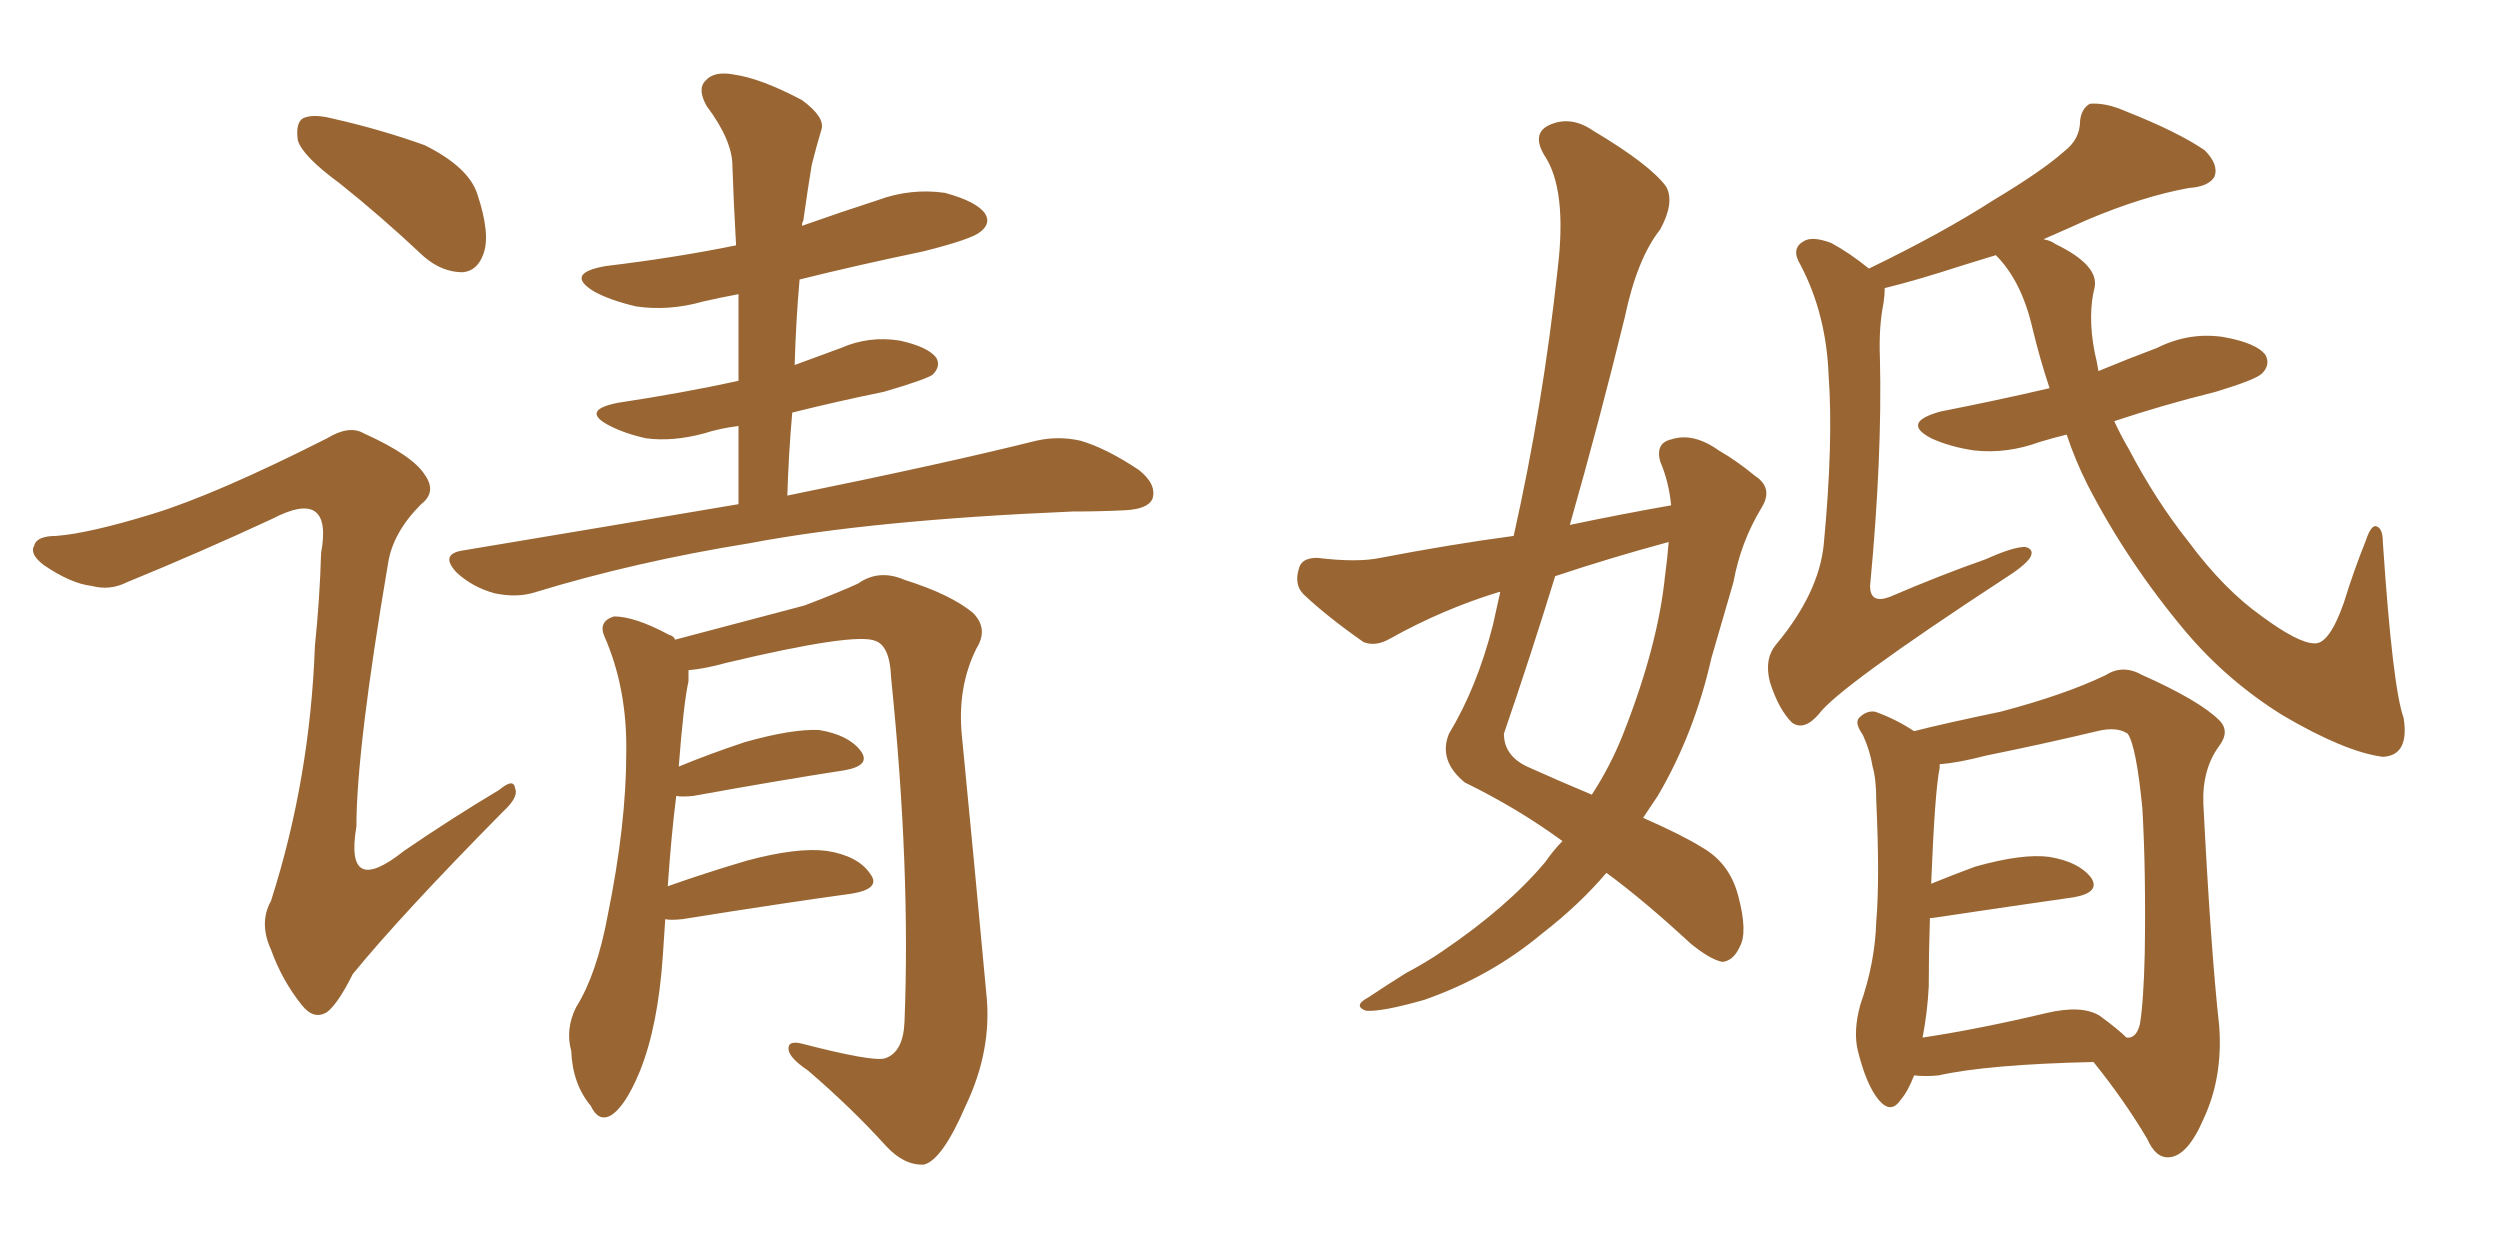 <svg xmlns="http://www.w3.org/2000/svg" xmlns:xlink="http://www.w3.org/1999/xlink" width="300" height="150"><path fill="#996633" padding="10" d="M40.72 21.97L40.72 21.97Q36.33 18.75 35.74 16.85L35.74 16.85Q35.45 14.79 36.33 14.21L36.33 14.21Q37.50 13.62 39.84 14.21L39.84 14.21Q45.70 15.53 50.98 17.43L50.98 17.43Q56.25 20.07 57.28 23.29L57.28 23.29Q58.89 28.13 58.01 30.47L58.01 30.47Q57.28 32.52 55.52 32.67L55.52 32.67Q53.03 32.67 50.83 30.76L50.83 30.76Q45.70 25.93 40.72 21.97ZM18.31 61.67L18.31 61.67Q25.93 59.33 39.26 52.59L39.26 52.59Q41.89 50.98 43.65 52.00L43.65 52.00Q49.51 54.64 50.98 56.98L50.98 56.98Q52.44 59.03 50.54 60.50L50.54 60.50Q47.17 63.87 46.58 67.53L46.58 67.53Q42.77 89.94 42.77 99.17L42.77 99.17Q41.31 107.81 48.49 102.10L48.49 102.10Q54.05 98.29 59.91 94.78L59.91 94.78Q61.67 93.31 61.82 94.63L61.82 94.63Q62.26 95.65 60.35 97.41L60.35 97.41Q48.19 109.72 42.33 116.89L42.33 116.89Q40.58 120.41 39.26 121.44L39.26 121.44Q37.65 122.46 36.18 120.56L36.18 120.56Q33.84 117.63 32.52 113.96L32.52 113.96Q31.05 110.74 32.52 108.11L32.52 108.11Q37.21 93.46 37.79 77.49L37.79 77.49Q38.38 71.78 38.53 66.36L38.53 66.36Q39.26 62.40 37.79 61.38L37.79 61.38Q36.33 60.35 32.67 62.26L32.67 62.26Q24.17 66.21 15.23 69.87L15.23 69.87Q13.18 70.90 10.99 70.31L10.99 70.31Q8.50 70.02 5.27 67.82L5.27 67.82Q3.52 66.50 4.10 65.48L4.10 65.48Q4.39 64.31 6.74 64.31L6.74 64.31Q10.69 64.01 18.31 61.67ZM88.62 60.50L88.62 60.50Q88.62 55.52 88.62 51.12L88.62 51.12Q86.28 51.42 84.52 52.00L84.52 52.00Q80.71 53.03 77.49 52.59L77.49 52.59Q74.85 52.00 72.95 50.98L72.95 50.98Q69.73 49.22 74.12 48.34L74.12 48.34Q81.88 47.17 88.62 45.70L88.62 45.70Q88.62 40.28 88.62 35.30L88.62 35.30Q86.28 35.74 84.38 36.18L84.38 36.18Q80.27 37.35 76.32 36.77L76.32 36.77Q73.24 36.04 71.34 35.01L71.34 35.01Q67.68 32.81 72.66 31.93L72.66 31.93Q81.15 30.91 88.33 29.44L88.33 29.44Q88.04 24.46 87.89 19.92L87.89 19.92Q87.89 16.85 84.81 12.74L84.81 12.74Q83.64 10.69 84.67 9.67L84.67 9.67Q85.69 8.50 88.04 8.94L88.04 8.94Q91.26 9.38 96.24 12.01L96.24 12.01Q99.02 14.06 98.58 15.53L98.58 15.53Q98.00 17.43 97.41 19.78L97.41 19.78Q96.97 22.41 96.39 26.51L96.39 26.51Q96.24 26.66 96.24 27.10L96.24 27.10Q100.78 25.49 105.32 24.02L105.32 24.02Q109.28 22.56 113.38 23.14L113.38 23.14Q117.19 24.17 118.21 25.63L118.21 25.63Q118.95 26.81 117.63 27.83L117.63 27.83Q116.60 28.71 110.74 30.18L110.74 30.18Q102.98 31.79 95.95 33.54L95.95 33.54Q95.51 38.53 95.36 43.80L95.36 43.80Q98.14 42.77 100.93 41.75L100.93 41.75Q104.30 40.28 107.96 40.87L107.96 40.87Q111.33 41.60 112.35 42.92L112.35 42.92Q112.94 43.95 111.91 44.97L111.91 44.97Q111.04 45.56 106.05 47.02L106.05 47.02Q100.34 48.19 95.07 49.51L95.07 49.51Q94.63 54.49 94.48 59.47L94.48 59.47Q113.23 55.66 124.37 52.88L124.37 52.88Q127.00 52.29 129.64 52.88L129.64 52.88Q132.71 53.76 136.67 56.40L136.67 56.40Q138.87 58.15 138.28 59.91L138.28 59.91Q137.70 61.08 135.06 61.23L135.06 61.23Q131.98 61.38 128.76 61.38L128.76 61.38Q104.59 62.40 89.94 65.19L89.94 65.19Q76.32 67.38 64.31 71.04L64.31 71.04Q62.11 71.78 59.33 71.19L59.33 71.19Q56.69 70.46 54.79 68.70L54.79 68.70Q52.73 66.50 55.52 66.06L55.52 66.06Q73.10 63.13 88.62 60.50ZM79.83 110.30L79.83 110.30L79.83 110.30Q79.69 112.35 79.54 114.70L79.54 114.70Q78.96 123.19 76.76 128.61L76.76 128.61Q75 132.86 73.24 133.89L73.24 133.89Q71.78 134.62 70.90 132.71L70.90 132.71Q68.70 130.08 68.55 126.12L68.55 126.12Q67.82 123.49 69.14 120.85L69.14 120.85Q71.63 116.89 72.95 109.72L72.95 109.72Q75.15 98.88 75.15 90.38L75.15 90.38Q75.29 82.62 72.51 76.32L72.51 76.32Q71.78 74.56 73.68 73.97L73.68 73.97Q76.17 73.97 80.27 76.17L80.27 76.17Q80.86 76.32 81.01 76.76L81.01 76.76Q85.99 75.44 96.53 72.66L96.53 72.66Q100.78 71.04 102.98 70.02L102.98 70.02Q105.47 68.26 108.54 69.58L108.54 69.58Q114.11 71.34 116.75 73.54L116.75 73.54Q118.65 75.44 117.19 77.78L117.19 77.78Q114.84 82.47 115.43 88.33L115.43 88.33Q116.89 103.27 118.36 119.24L118.36 119.24Q119.09 125.98 115.87 132.71L115.87 132.71Q113.09 139.16 110.89 139.75L110.89 139.75Q108.54 139.89 106.35 137.55L106.35 137.55Q102.25 133.01 96.97 128.47L96.97 128.47Q94.78 127.00 94.63 125.98L94.63 125.98Q94.48 124.80 96.24 125.24L96.24 125.24Q104.74 127.44 106.20 127.00L106.20 127.00Q108.40 126.27 108.54 122.61L108.54 122.61Q109.28 104.30 106.93 81.30L106.93 81.30Q106.79 77.49 105.03 76.90L105.03 76.90Q102.54 75.88 87.16 79.54L87.16 79.54Q84.52 80.27 82.62 80.42L82.62 80.42Q82.62 81.15 82.62 81.74L82.62 81.74Q82.03 84.38 81.45 91.99L81.45 91.99Q84.96 90.53 89.36 89.06L89.36 89.06Q95.07 87.45 98.29 87.60L98.29 87.60Q101.81 88.18 103.27 90.09L103.27 90.09Q104.59 91.85 101.37 92.43L101.37 92.43Q93.75 93.60 83.20 95.51L83.20 95.51Q81.74 95.65 81.15 95.51L81.15 95.51Q80.57 100.05 80.13 106.35L80.13 106.35Q84.67 104.74 89.65 103.27L89.65 103.27Q95.65 101.66 99.17 102.10L99.17 102.10Q102.98 102.69 104.44 104.88L104.44 104.88Q105.76 106.64 102.25 107.23L102.25 107.23Q93.75 108.40 81.88 110.30L81.88 110.30Q80.42 110.45 79.83 110.30ZM200.54 60.64L200.54 60.64Q200.24 57.71 199.22 55.37L199.22 55.37Q198.63 53.17 200.54 52.73L200.54 52.73Q203.17 51.86 206.25 54.05L206.25 54.05Q208.30 55.22 210.64 57.13L210.64 57.13Q212.84 58.59 211.38 60.94L211.38 60.94Q208.89 65.04 208.01 69.87L208.01 69.87Q206.69 74.41 205.37 78.96L205.37 78.96Q203.32 88.04 198.93 95.51L198.93 95.51Q198.05 96.83 197.17 98.14L197.17 98.14Q201.86 100.20 204.20 101.66L204.20 101.66Q207.57 103.56 208.59 107.52L208.59 107.52Q209.77 111.91 208.74 113.67L208.74 113.67Q208.01 115.28 206.69 115.43L206.69 115.43Q205.22 115.14 202.88 113.23L202.88 113.23Q197.17 107.96 192.77 104.74L192.77 104.74Q189.55 108.54 185.01 112.06L185.01 112.06Q178.86 117.19 170.95 119.97L170.95 119.97Q165.82 121.44 163.92 121.29L163.92 121.29Q162.30 120.70 164.21 119.68L164.21 119.68Q166.41 118.21 168.75 116.75L168.75 116.75Q171.24 115.43 173.14 114.11L173.14 114.11Q180.91 108.84 185.45 103.42L185.45 103.42Q186.47 101.95 187.50 100.93L187.50 100.93Q182.08 96.97 175.78 93.90L175.78 93.90Q172.56 91.26 173.88 88.04L173.88 88.04Q177.25 82.47 179.15 75L179.15 75Q179.59 72.95 180.03 71.04L180.03 71.04Q179.88 71.04 179.88 71.04L179.88 71.04Q173.14 73.10 166.85 76.61L166.85 76.61Q165.09 77.64 163.62 77.05L163.62 77.05Q159.23 73.97 156.45 71.34L156.45 71.34Q155.27 70.17 155.86 68.26L155.86 68.26Q156.15 66.94 158.06 66.94L158.06 66.94Q162.89 67.53 165.67 66.94L165.67 66.94Q174.02 65.33 181.64 64.31L181.64 64.31Q185.16 48.63 186.91 32.37L186.91 32.37Q188.09 22.71 185.30 18.60L185.30 18.60Q183.84 16.11 185.74 15.09L185.74 15.09Q188.38 13.77 191.16 15.67L191.16 15.67Q198.05 19.78 199.95 22.41L199.95 22.41Q200.98 24.32 199.22 27.54L199.22 27.54Q196.44 31.05 194.97 38.09L194.97 38.09Q191.89 50.68 188.38 62.99L188.38 62.99Q194.68 61.67 200.54 60.64ZM200.24 65.04L200.24 65.04Q193.21 66.94 186.62 69.14L186.62 69.14Q183.69 78.66 180.47 88.04L180.47 88.04Q180.47 90.67 183.25 91.99L183.25 91.99Q187.50 93.90 191.02 95.36L191.02 95.36Q193.21 91.99 194.68 88.33L194.68 88.33Q198.93 77.64 199.80 69.14L199.80 69.14Q200.10 66.94 200.24 65.04ZM248.00 52.15L248.00 52.15Q246.24 52.59 244.78 53.03L244.78 53.03Q240.82 54.49 236.87 54.05L236.87 54.05Q233.94 53.61 231.74 52.59L231.74 52.59Q228.08 50.68 232.91 49.37L232.91 49.37Q239.65 48.05 245.95 46.58L245.95 46.58Q244.78 43.07 243.90 39.40L243.90 39.40Q242.58 33.69 239.50 30.62L239.50 30.62Q237.60 31.20 235.69 31.79L235.69 31.79Q229.83 33.69 226.17 34.57L226.17 34.57Q226.17 35.30 226.03 36.33L226.03 36.33Q225.44 39.26 225.59 42.92L225.59 42.92Q225.88 54.79 224.41 70.31L224.41 70.31Q224.41 72.51 226.76 71.63L226.76 71.63Q232.91 68.99 238.33 67.09L238.33 67.09Q241.55 65.63 243.02 65.63L243.02 65.63Q244.19 65.92 243.60 66.94L243.60 66.94Q242.87 67.97 240.53 69.43L240.53 69.43Q220.61 82.47 218.26 85.69L218.26 85.69Q216.50 87.74 215.04 86.72L215.04 86.72Q213.43 85.11 212.40 81.88L212.40 81.88Q211.67 79.10 213.13 77.34L213.13 77.34Q218.26 71.19 218.85 65.33L218.85 65.33Q220.02 53.03 219.43 44.97L219.43 44.97Q219.14 37.65 216.06 31.79L216.06 31.79Q214.89 29.88 216.36 29.00L216.36 29.00Q217.38 28.27 219.73 29.15L219.73 29.15Q221.92 30.32 224.27 32.23L224.27 32.23Q233.06 27.98 239.21 24.02L239.21 24.02Q245.07 20.51 247.71 18.16L247.71 18.16Q249.61 16.70 249.61 14.50L249.61 14.50Q249.76 13.04 250.78 12.45L250.78 12.45Q252.69 12.30 255.03 13.33L255.03 13.33Q261.33 15.82 264.55 18.02L264.55 18.02Q266.31 19.78 265.72 21.24L265.72 21.24Q264.99 22.41 262.65 22.56L262.65 22.56Q257.08 23.58 250.49 26.37L250.49 26.37Q247.56 27.69 245.21 28.71L245.21 28.71Q246.09 28.86 246.68 29.30L246.68 29.30Q251.81 31.79 251.37 34.42L251.37 34.42Q250.49 37.79 251.37 42.33L251.37 42.33Q251.66 43.51 251.81 44.53L251.81 44.53Q255.32 43.07 258.84 41.75L258.84 41.75Q262.65 39.84 266.75 40.43L266.75 40.43Q270.85 41.16 271.88 42.63L271.88 42.63Q272.46 43.80 271.44 44.82L271.44 44.82Q270.70 45.56 265.87 47.02L265.87 47.02Q259.42 48.63 253.71 50.54L253.71 50.54Q254.44 52.15 255.47 53.91L255.47 53.91Q258.69 60.06 262.65 65.04L262.65 65.04Q266.89 70.75 271.44 73.97L271.44 73.97Q275.83 77.20 277.73 77.20L277.73 77.20Q279.49 77.34 281.25 72.36L281.25 72.36Q282.42 68.55 283.89 64.89L283.89 64.89Q284.47 63.13 285.06 63.13L285.06 63.13Q285.94 63.28 285.94 65.04L285.94 65.04Q287.11 82.47 288.43 86.13L288.43 86.13Q289.16 90.67 285.94 90.82L285.94 90.82Q281.40 90.23 273.93 85.84L273.93 85.84Q267.33 81.74 262.35 75.88L262.35 75.88Q255.32 67.53 250.49 58.15L250.49 58.15Q249.02 55.22 248.00 52.15ZM229.69 129.05L229.69 129.05Q228.96 130.96 228.08 131.98L228.08 131.98Q226.90 133.74 225.44 131.98L225.44 131.98Q223.97 130.22 222.95 126.12L222.95 126.12Q222.36 123.78 223.24 120.56L223.24 120.56Q225 115.58 225.15 110.60L225.15 110.60Q225.59 105.47 225.15 96.09L225.15 96.09Q225.15 93.46 224.71 91.99L224.71 91.99Q224.41 90.09 223.54 88.18L223.54 88.18Q222.51 86.72 223.10 86.13L223.10 86.13Q223.97 85.25 225 85.40L225 85.40Q227.49 86.28 229.69 87.74L229.69 87.74Q233.06 86.87 240.09 85.40L240.09 85.40Q247.85 83.35 252.69 81.01L252.69 81.01Q254.74 79.69 257.08 81.01L257.08 81.01Q263.96 84.08 266.31 86.43L266.31 86.43Q267.63 87.74 266.31 89.50L266.31 89.50Q264.26 92.29 264.40 96.39L264.40 96.39Q265.28 113.82 266.31 123.19L266.31 123.19Q266.75 129.35 264.40 134.33L264.40 134.33Q262.50 138.72 260.30 138.87L260.30 138.87Q258.69 139.01 257.67 136.67L257.67 136.67Q254.88 131.98 251.22 127.44L251.22 127.44Q238.48 127.73 232.62 129.05L232.62 129.05Q231.15 129.20 229.69 129.05ZM251.95 121.88L251.95 121.88L251.95 121.88Q254.15 123.49 255.18 124.51L255.18 124.51Q256.35 124.66 256.79 122.90L256.79 122.90Q257.23 120.26 257.37 114.40L257.37 114.40Q257.52 104.44 257.08 96.97L257.08 96.97Q256.35 89.50 255.32 88.04L255.32 88.04Q254.00 87.16 251.66 87.74L251.66 87.74Q245.51 89.21 238.33 90.67L238.33 90.67Q234.96 91.55 232.76 91.70L232.76 91.70Q232.76 91.99 232.76 92.14L232.76 92.14Q232.18 94.92 231.74 106.05L231.74 106.05Q234.23 105.03 237.01 104.00L237.01 104.00Q242.72 102.39 245.95 102.83L245.95 102.83Q249.46 103.42 250.93 105.32L250.93 105.32Q252.10 107.08 248.88 107.67L248.88 107.67Q241.70 108.69 231.88 110.16L231.88 110.16Q231.74 110.16 231.59 110.16L231.59 110.16Q231.45 114.26 231.45 118.36L231.45 118.36Q231.30 121.44 230.71 124.51L230.71 124.51Q237.45 123.49 245.51 121.58L245.51 121.58Q249.76 120.56 251.95 121.88Z"/></svg>
